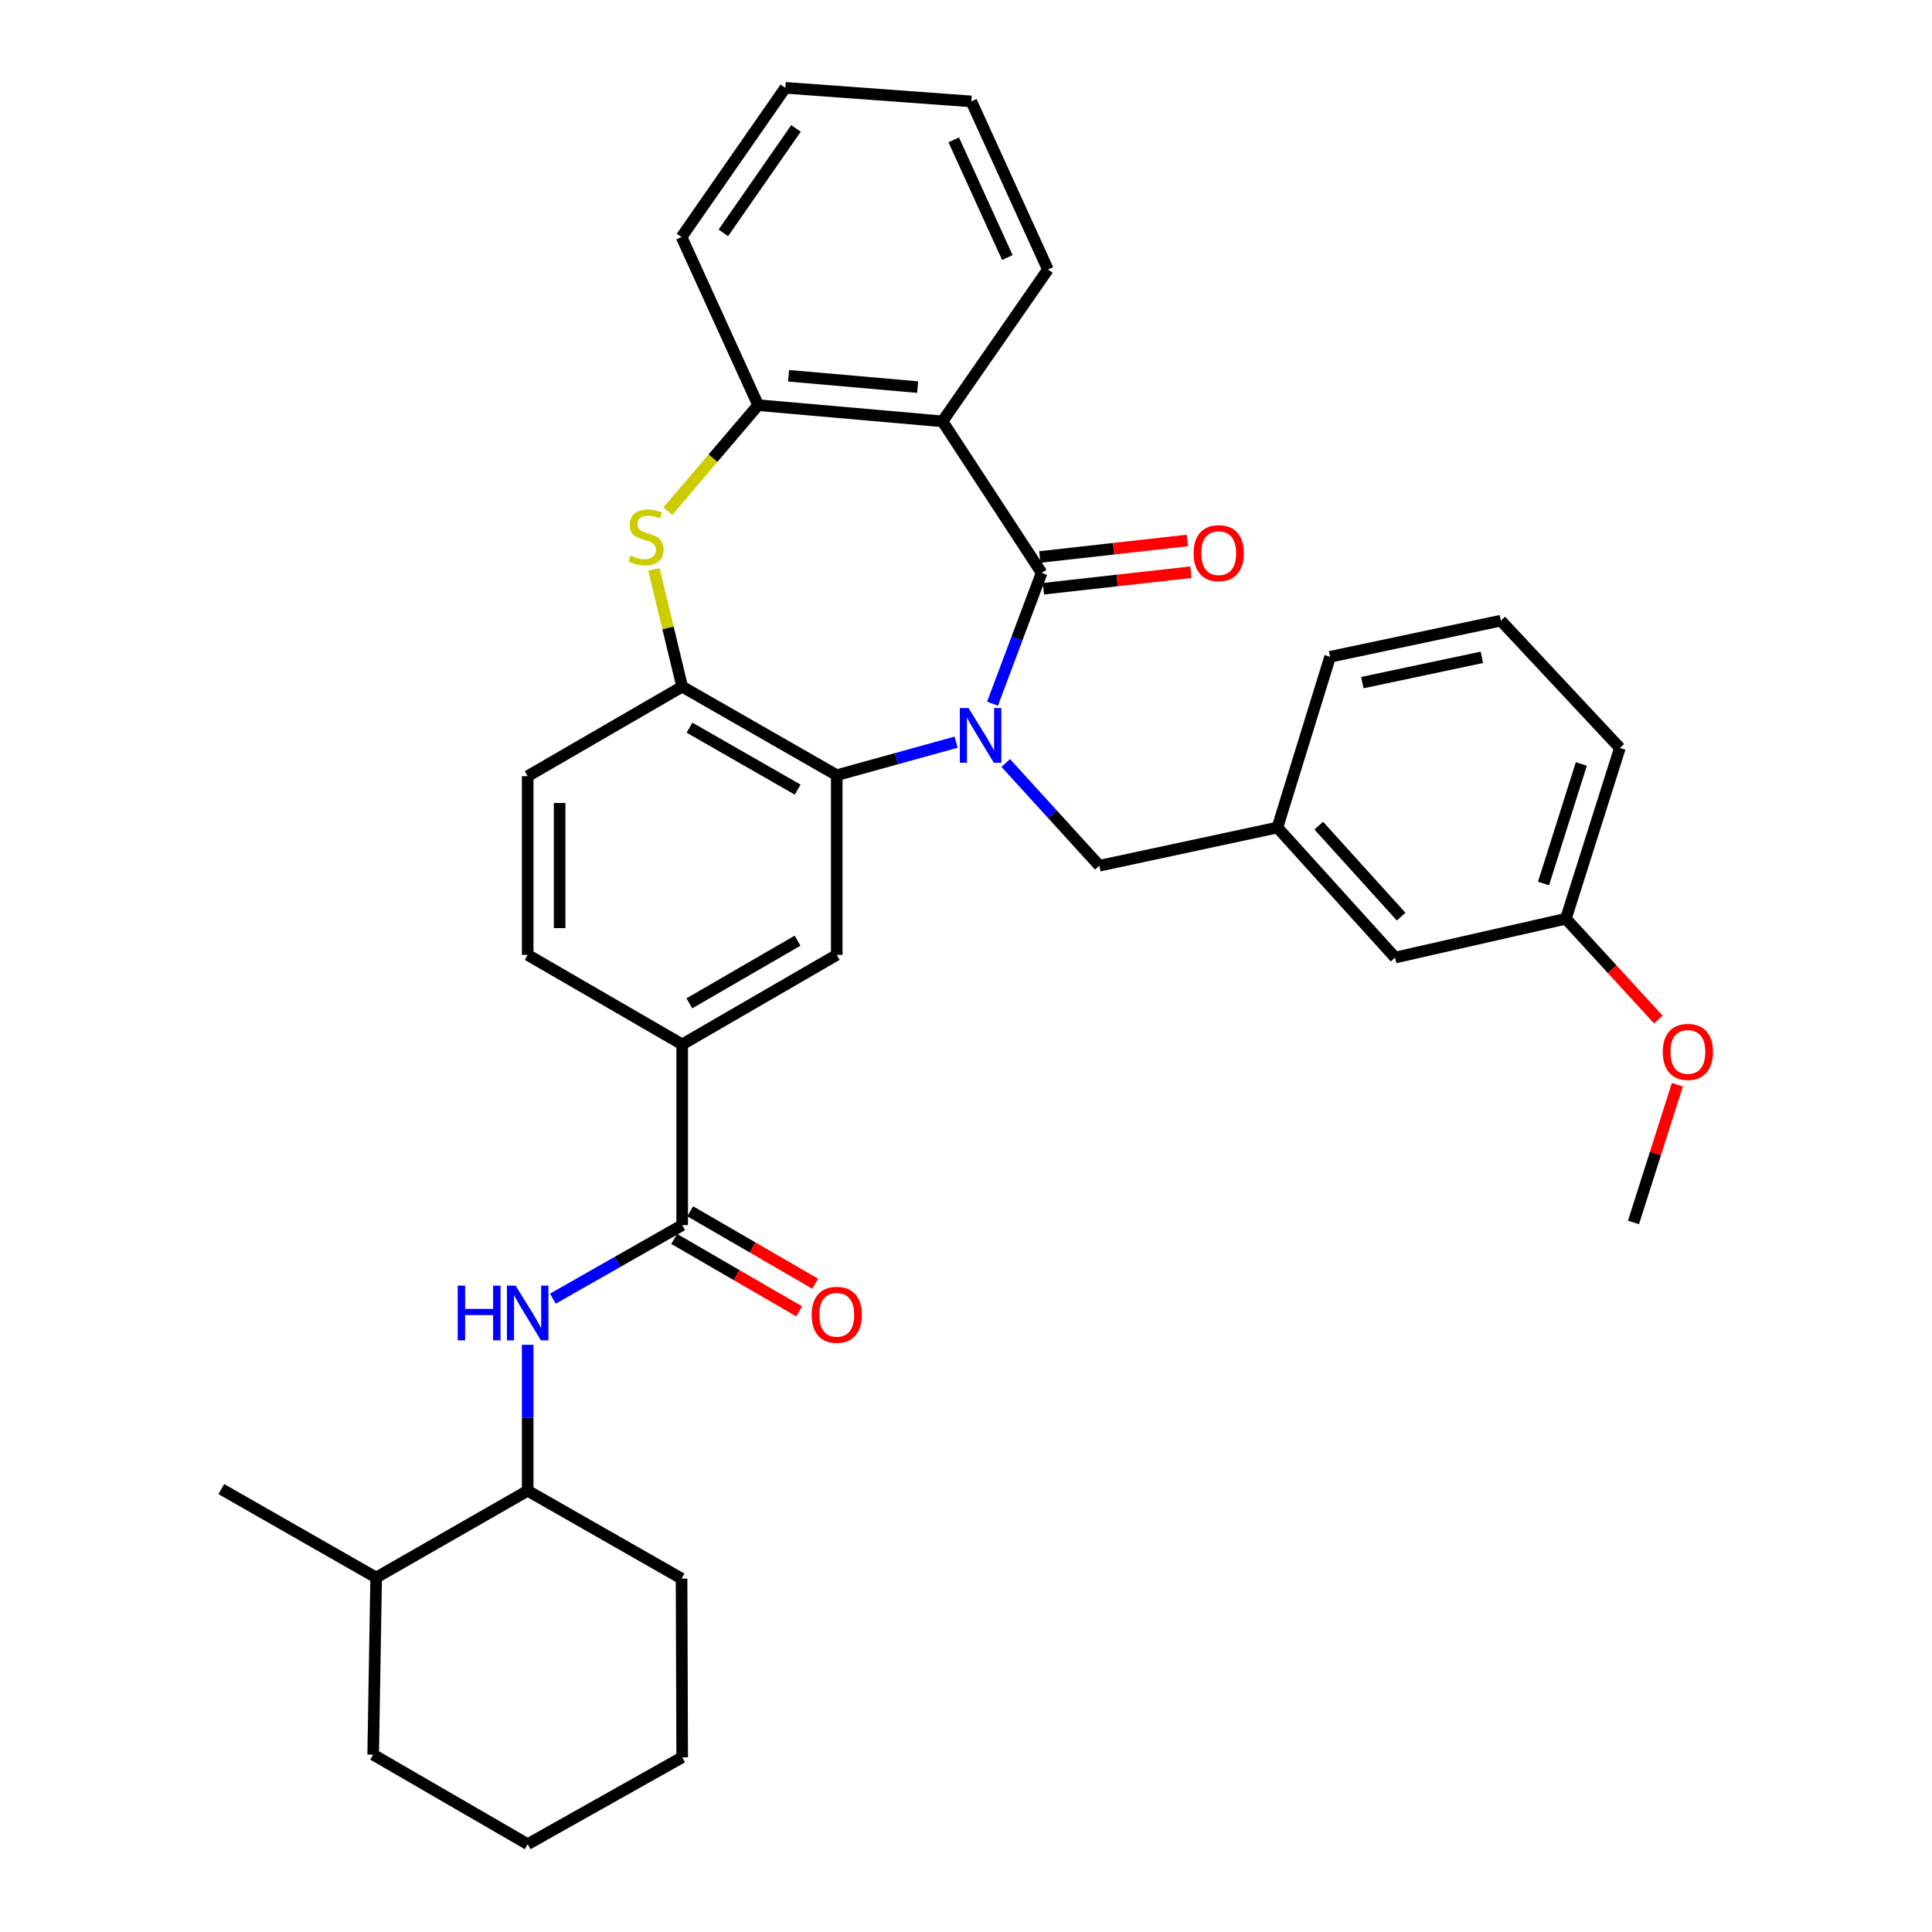 <?xml version='1.0' encoding='iso-8859-1'?>
<svg version='1.1' baseProfile='full'
              xmlns='http://www.w3.org/2000/svg'
                      xmlns:rdkit='http://www.rdkit.org/xml'
                      xmlns:xlink='http://www.w3.org/1999/xlink'
                  xml:space='preserve'
width='1000px' height='1000px' viewBox='0 0 1000 1000'>
<!-- END OF HEADER -->
<rect style='opacity:1.0;fill:#FFFFFF;stroke:none' width='1000' height='1000' x='0' y='0'> </rect>
<path class='bond-0' d='M 513.718,364.23 L 526.431,330.374' style='fill:none;fill-rule:evenodd;stroke:#0000FF;stroke-width:6px;stroke-linecap:butt;stroke-linejoin:miter;stroke-opacity:1' />
<path class='bond-0' d='M 526.431,330.374 L 539.145,296.517' style='fill:none;fill-rule:evenodd;stroke:#000000;stroke-width:6px;stroke-linecap:butt;stroke-linejoin:miter;stroke-opacity:1' />
<path class='bond-1' d='M 494.885,384.143 L 463.993,392.691' style='fill:none;fill-rule:evenodd;stroke:#0000FF;stroke-width:6px;stroke-linecap:butt;stroke-linejoin:miter;stroke-opacity:1' />
<path class='bond-1' d='M 463.993,392.691 L 433.1,401.239' style='fill:none;fill-rule:evenodd;stroke:#000000;stroke-width:6px;stroke-linecap:butt;stroke-linejoin:miter;stroke-opacity:1' />
<path class='bond-10' d='M 520.578,394.929 L 544.797,421.511' style='fill:none;fill-rule:evenodd;stroke:#0000FF;stroke-width:6px;stroke-linecap:butt;stroke-linejoin:miter;stroke-opacity:1' />
<path class='bond-10' d='M 544.797,421.511 L 569.016,448.094' style='fill:none;fill-rule:evenodd;stroke:#000000;stroke-width:6px;stroke-linecap:butt;stroke-linejoin:miter;stroke-opacity:1' />
<path class='bond-2' d='M 539.145,296.517 L 487.827,218.093' style='fill:none;fill-rule:evenodd;stroke:#000000;stroke-width:6px;stroke-linecap:butt;stroke-linejoin:miter;stroke-opacity:1' />
<path class='bond-11' d='M 540.066,304.733 L 578.243,300.452' style='fill:none;fill-rule:evenodd;stroke:#000000;stroke-width:6px;stroke-linecap:butt;stroke-linejoin:miter;stroke-opacity:1' />
<path class='bond-11' d='M 578.243,300.452 L 616.421,296.171' style='fill:none;fill-rule:evenodd;stroke:#FF0000;stroke-width:6px;stroke-linecap:butt;stroke-linejoin:miter;stroke-opacity:1' />
<path class='bond-11' d='M 538.224,288.302 L 576.401,284.021' style='fill:none;fill-rule:evenodd;stroke:#000000;stroke-width:6px;stroke-linecap:butt;stroke-linejoin:miter;stroke-opacity:1' />
<path class='bond-11' d='M 576.401,284.021 L 614.578,279.74' style='fill:none;fill-rule:evenodd;stroke:#FF0000;stroke-width:6px;stroke-linecap:butt;stroke-linejoin:miter;stroke-opacity:1' />
<path class='bond-4' d='M 433.1,401.239 L 353.096,355.414' style='fill:none;fill-rule:evenodd;stroke:#000000;stroke-width:6px;stroke-linecap:butt;stroke-linejoin:miter;stroke-opacity:1' />
<path class='bond-4' d='M 412.882,408.712 L 356.879,376.634' style='fill:none;fill-rule:evenodd;stroke:#000000;stroke-width:6px;stroke-linecap:butt;stroke-linejoin:miter;stroke-opacity:1' />
<path class='bond-7' d='M 433.1,401.239 L 433.1,494.25' style='fill:none;fill-rule:evenodd;stroke:#000000;stroke-width:6px;stroke-linecap:butt;stroke-linejoin:miter;stroke-opacity:1' />
<path class='bond-5' d='M 487.827,218.093 L 392.418,209.707' style='fill:none;fill-rule:evenodd;stroke:#000000;stroke-width:6px;stroke-linecap:butt;stroke-linejoin:miter;stroke-opacity:1' />
<path class='bond-5' d='M 474.963,200.365 L 408.177,194.495' style='fill:none;fill-rule:evenodd;stroke:#000000;stroke-width:6px;stroke-linecap:butt;stroke-linejoin:miter;stroke-opacity:1' />
<path class='bond-19' d='M 487.827,218.093 L 542.397,139.494' style='fill:none;fill-rule:evenodd;stroke:#000000;stroke-width:6px;stroke-linecap:butt;stroke-linejoin:miter;stroke-opacity:1' />
<path class='bond-3' d='M 338.455,294.7 L 345.776,325.057' style='fill:none;fill-rule:evenodd;stroke:#CCCC00;stroke-width:6px;stroke-linecap:butt;stroke-linejoin:miter;stroke-opacity:1' />
<path class='bond-3' d='M 345.776,325.057 L 353.096,355.414' style='fill:none;fill-rule:evenodd;stroke:#000000;stroke-width:6px;stroke-linecap:butt;stroke-linejoin:miter;stroke-opacity:1' />
<path class='bond-34' d='M 345.703,264.541 L 369.061,237.124' style='fill:none;fill-rule:evenodd;stroke:#CCCC00;stroke-width:6px;stroke-linecap:butt;stroke-linejoin:miter;stroke-opacity:1' />
<path class='bond-34' d='M 369.061,237.124 L 392.418,209.707' style='fill:none;fill-rule:evenodd;stroke:#000000;stroke-width:6px;stroke-linecap:butt;stroke-linejoin:miter;stroke-opacity:1' />
<path class='bond-14' d='M 353.096,355.414 L 273.129,401.744' style='fill:none;fill-rule:evenodd;stroke:#000000;stroke-width:6px;stroke-linecap:butt;stroke-linejoin:miter;stroke-opacity:1' />
<path class='bond-21' d='M 392.418,209.707 L 352.775,122.685' style='fill:none;fill-rule:evenodd;stroke:#000000;stroke-width:6px;stroke-linecap:butt;stroke-linejoin:miter;stroke-opacity:1' />
<path class='bond-6' d='M 353.096,634.115 L 353.096,540.581' style='fill:none;fill-rule:evenodd;stroke:#000000;stroke-width:6px;stroke-linecap:butt;stroke-linejoin:miter;stroke-opacity:1' />
<path class='bond-8' d='M 353.096,634.115 L 319.632,653.149' style='fill:none;fill-rule:evenodd;stroke:#000000;stroke-width:6px;stroke-linecap:butt;stroke-linejoin:miter;stroke-opacity:1' />
<path class='bond-8' d='M 319.632,653.149 L 286.168,672.184' style='fill:none;fill-rule:evenodd;stroke:#0000FF;stroke-width:6px;stroke-linecap:butt;stroke-linejoin:miter;stroke-opacity:1' />
<path class='bond-13' d='M 348.952,641.268 L 381.298,660.008' style='fill:none;fill-rule:evenodd;stroke:#000000;stroke-width:6px;stroke-linecap:butt;stroke-linejoin:miter;stroke-opacity:1' />
<path class='bond-13' d='M 381.298,660.008 L 413.645,678.747' style='fill:none;fill-rule:evenodd;stroke:#FF0000;stroke-width:6px;stroke-linecap:butt;stroke-linejoin:miter;stroke-opacity:1' />
<path class='bond-13' d='M 357.24,626.962 L 389.586,645.701' style='fill:none;fill-rule:evenodd;stroke:#000000;stroke-width:6px;stroke-linecap:butt;stroke-linejoin:miter;stroke-opacity:1' />
<path class='bond-13' d='M 389.586,645.701 L 421.933,664.441' style='fill:none;fill-rule:evenodd;stroke:#FF0000;stroke-width:6px;stroke-linecap:butt;stroke-linejoin:miter;stroke-opacity:1' />
<path class='bond-9' d='M 433.1,494.25 L 353.096,540.581' style='fill:none;fill-rule:evenodd;stroke:#000000;stroke-width:6px;stroke-linecap:butt;stroke-linejoin:miter;stroke-opacity:1' />
<path class='bond-9' d='M 412.814,486.892 L 356.811,519.324' style='fill:none;fill-rule:evenodd;stroke:#000000;stroke-width:6px;stroke-linecap:butt;stroke-linejoin:miter;stroke-opacity:1' />
<path class='bond-12' d='M 273.129,696.061 L 273.129,733.831' style='fill:none;fill-rule:evenodd;stroke:#0000FF;stroke-width:6px;stroke-linecap:butt;stroke-linejoin:miter;stroke-opacity:1' />
<path class='bond-12' d='M 273.129,733.831 L 273.129,771.601' style='fill:none;fill-rule:evenodd;stroke:#000000;stroke-width:6px;stroke-linecap:butt;stroke-linejoin:miter;stroke-opacity:1' />
<path class='bond-15' d='M 353.096,540.581 L 273.129,494.25' style='fill:none;fill-rule:evenodd;stroke:#000000;stroke-width:6px;stroke-linecap:butt;stroke-linejoin:miter;stroke-opacity:1' />
<path class='bond-16' d='M 569.016,448.094 L 661.181,428.336' style='fill:none;fill-rule:evenodd;stroke:#000000;stroke-width:6px;stroke-linecap:butt;stroke-linejoin:miter;stroke-opacity:1' />
<path class='bond-17' d='M 273.129,771.601 L 194.704,816.545' style='fill:none;fill-rule:evenodd;stroke:#000000;stroke-width:6px;stroke-linecap:butt;stroke-linejoin:miter;stroke-opacity:1' />
<path class='bond-25' d='M 273.129,771.601 L 352.775,817.069' style='fill:none;fill-rule:evenodd;stroke:#000000;stroke-width:6px;stroke-linecap:butt;stroke-linejoin:miter;stroke-opacity:1' />
<path class='bond-35' d='M 273.129,401.744 L 273.129,494.25' style='fill:none;fill-rule:evenodd;stroke:#000000;stroke-width:6px;stroke-linecap:butt;stroke-linejoin:miter;stroke-opacity:1' />
<path class='bond-35' d='M 289.662,415.62 L 289.662,480.374' style='fill:none;fill-rule:evenodd;stroke:#000000;stroke-width:6px;stroke-linecap:butt;stroke-linejoin:miter;stroke-opacity:1' />
<path class='bond-18' d='M 661.181,428.336 L 722.098,495.628' style='fill:none;fill-rule:evenodd;stroke:#000000;stroke-width:6px;stroke-linecap:butt;stroke-linejoin:miter;stroke-opacity:1' />
<path class='bond-18' d='M 682.576,427.334 L 725.218,474.438' style='fill:none;fill-rule:evenodd;stroke:#000000;stroke-width:6px;stroke-linecap:butt;stroke-linejoin:miter;stroke-opacity:1' />
<path class='bond-24' d='M 661.181,428.336 L 688.462,339.955' style='fill:none;fill-rule:evenodd;stroke:#000000;stroke-width:6px;stroke-linecap:butt;stroke-linejoin:miter;stroke-opacity:1' />
<path class='bond-27' d='M 194.704,816.545 L 114.544,770.738' style='fill:none;fill-rule:evenodd;stroke:#000000;stroke-width:6px;stroke-linecap:butt;stroke-linejoin:miter;stroke-opacity:1' />
<path class='bond-28' d='M 194.704,816.545 L 193.152,908.205' style='fill:none;fill-rule:evenodd;stroke:#000000;stroke-width:6px;stroke-linecap:butt;stroke-linejoin:miter;stroke-opacity:1' />
<path class='bond-20' d='M 722.098,495.628 L 810.498,475.539' style='fill:none;fill-rule:evenodd;stroke:#000000;stroke-width:6px;stroke-linecap:butt;stroke-linejoin:miter;stroke-opacity:1' />
<path class='bond-30' d='M 542.397,139.494 L 502.753,52.49' style='fill:none;fill-rule:evenodd;stroke:#000000;stroke-width:6px;stroke-linecap:butt;stroke-linejoin:miter;stroke-opacity:1' />
<path class='bond-30' d='M 521.405,133.299 L 493.654,72.397' style='fill:none;fill-rule:evenodd;stroke:#000000;stroke-width:6px;stroke-linecap:butt;stroke-linejoin:miter;stroke-opacity:1' />
<path class='bond-22' d='M 810.498,475.539 L 834.429,501.629' style='fill:none;fill-rule:evenodd;stroke:#000000;stroke-width:6px;stroke-linecap:butt;stroke-linejoin:miter;stroke-opacity:1' />
<path class='bond-22' d='M 834.429,501.629 L 858.361,527.719' style='fill:none;fill-rule:evenodd;stroke:#FF0000;stroke-width:6px;stroke-linecap:butt;stroke-linejoin:miter;stroke-opacity:1' />
<path class='bond-36' d='M 810.498,475.539 L 838.449,387.149' style='fill:none;fill-rule:evenodd;stroke:#000000;stroke-width:6px;stroke-linecap:butt;stroke-linejoin:miter;stroke-opacity:1' />
<path class='bond-36' d='M 798.927,457.296 L 818.492,395.423' style='fill:none;fill-rule:evenodd;stroke:#000000;stroke-width:6px;stroke-linecap:butt;stroke-linejoin:miter;stroke-opacity:1' />
<path class='bond-37' d='M 352.775,122.685 L 406.481,45.455' style='fill:none;fill-rule:evenodd;stroke:#000000;stroke-width:6px;stroke-linecap:butt;stroke-linejoin:miter;stroke-opacity:1' />
<path class='bond-37' d='M 374.405,120.54 L 411.999,66.479' style='fill:none;fill-rule:evenodd;stroke:#000000;stroke-width:6px;stroke-linecap:butt;stroke-linejoin:miter;stroke-opacity:1' />
<path class='bond-29' d='M 868.199,561.453 L 856.846,597.095' style='fill:none;fill-rule:evenodd;stroke:#FF0000;stroke-width:6px;stroke-linecap:butt;stroke-linejoin:miter;stroke-opacity:1' />
<path class='bond-29' d='M 856.846,597.095 L 845.494,632.737' style='fill:none;fill-rule:evenodd;stroke:#000000;stroke-width:6px;stroke-linecap:butt;stroke-linejoin:miter;stroke-opacity:1' />
<path class='bond-23' d='M 776.843,321.253 L 688.462,339.955' style='fill:none;fill-rule:evenodd;stroke:#000000;stroke-width:6px;stroke-linecap:butt;stroke-linejoin:miter;stroke-opacity:1' />
<path class='bond-23' d='M 767.009,340.234 L 705.142,353.325' style='fill:none;fill-rule:evenodd;stroke:#000000;stroke-width:6px;stroke-linecap:butt;stroke-linejoin:miter;stroke-opacity:1' />
<path class='bond-26' d='M 776.843,321.253 L 838.449,387.149' style='fill:none;fill-rule:evenodd;stroke:#000000;stroke-width:6px;stroke-linecap:butt;stroke-linejoin:miter;stroke-opacity:1' />
<path class='bond-32' d='M 352.775,817.069 L 353.096,909.583' style='fill:none;fill-rule:evenodd;stroke:#000000;stroke-width:6px;stroke-linecap:butt;stroke-linejoin:miter;stroke-opacity:1' />
<path class='bond-38' d='M 193.152,908.205 L 273.129,954.545' style='fill:none;fill-rule:evenodd;stroke:#000000;stroke-width:6px;stroke-linecap:butt;stroke-linejoin:miter;stroke-opacity:1' />
<path class='bond-31' d='M 502.753,52.49 L 406.481,45.455' style='fill:none;fill-rule:evenodd;stroke:#000000;stroke-width:6px;stroke-linecap:butt;stroke-linejoin:miter;stroke-opacity:1' />
<path class='bond-33' d='M 353.096,909.583 L 273.129,954.545' style='fill:none;fill-rule:evenodd;stroke:#000000;stroke-width:6px;stroke-linecap:butt;stroke-linejoin:miter;stroke-opacity:1' />
<path  class='atom-0' d='M 501.297 366.477
L 510.577 381.477
Q 511.497 382.957, 512.977 385.637
Q 514.457 388.317, 514.537 388.477
L 514.537 366.477
L 518.297 366.477
L 518.297 394.797
L 514.417 394.797
L 504.457 378.397
Q 503.297 376.477, 502.057 374.277
Q 500.857 372.077, 500.497 371.397
L 500.497 394.797
L 496.817 394.797
L 496.817 366.477
L 501.297 366.477
' fill='#0000FF'/>
<path  class='atom-4' d='M 326.386 287.545
Q 326.706 287.665, 328.026 288.225
Q 329.346 288.785, 330.786 289.145
Q 332.266 289.465, 333.706 289.465
Q 336.386 289.465, 337.946 288.185
Q 339.506 286.865, 339.506 284.585
Q 339.506 283.025, 338.706 282.065
Q 337.946 281.105, 336.746 280.585
Q 335.546 280.065, 333.546 279.465
Q 331.026 278.705, 329.506 277.985
Q 328.026 277.265, 326.946 275.745
Q 325.906 274.225, 325.906 271.665
Q 325.906 268.105, 328.306 265.905
Q 330.746 263.705, 335.546 263.705
Q 338.826 263.705, 342.546 265.265
L 341.626 268.345
Q 338.226 266.945, 335.666 266.945
Q 332.906 266.945, 331.386 268.105
Q 329.866 269.225, 329.906 271.185
Q 329.906 272.705, 330.666 273.625
Q 331.466 274.545, 332.586 275.065
Q 333.746 275.585, 335.666 276.185
Q 338.226 276.985, 339.746 277.785
Q 341.266 278.585, 342.346 280.225
Q 343.466 281.825, 343.466 284.585
Q 343.466 288.505, 340.826 290.625
Q 338.226 292.705, 333.866 292.705
Q 331.346 292.705, 329.426 292.145
Q 327.546 291.625, 325.306 290.705
L 326.386 287.545
' fill='#CCCC00'/>
<path  class='atom-9' d='M 236.909 665.441
L 240.749 665.441
L 240.749 677.481
L 255.229 677.481
L 255.229 665.441
L 259.069 665.441
L 259.069 693.761
L 255.229 693.761
L 255.229 680.681
L 240.749 680.681
L 240.749 693.761
L 236.909 693.761
L 236.909 665.441
' fill='#0000FF'/>
<path  class='atom-9' d='M 266.869 665.441
L 276.149 680.441
Q 277.069 681.921, 278.549 684.601
Q 280.029 687.281, 280.109 687.441
L 280.109 665.441
L 283.869 665.441
L 283.869 693.761
L 279.989 693.761
L 270.029 677.361
Q 268.869 675.441, 267.629 673.241
Q 266.429 671.041, 266.069 670.361
L 266.069 693.761
L 262.389 693.761
L 262.389 665.441
L 266.869 665.441
' fill='#0000FF'/>
<path  class='atom-12' d='M 617.805 286.319
Q 617.805 279.519, 621.165 275.719
Q 624.525 271.919, 630.805 271.919
Q 637.085 271.919, 640.445 275.719
Q 643.805 279.519, 643.805 286.319
Q 643.805 293.199, 640.405 297.119
Q 637.005 300.999, 630.805 300.999
Q 624.565 300.999, 621.165 297.119
Q 617.805 293.239, 617.805 286.319
M 630.805 297.799
Q 635.125 297.799, 637.445 294.919
Q 639.805 291.999, 639.805 286.319
Q 639.805 280.759, 637.445 277.959
Q 635.125 275.119, 630.805 275.119
Q 626.485 275.119, 624.125 277.919
Q 621.805 280.719, 621.805 286.319
Q 621.805 292.039, 624.125 294.919
Q 626.485 297.799, 630.805 297.799
' fill='#FF0000'/>
<path  class='atom-14' d='M 420.1 680.544
Q 420.1 673.744, 423.46 669.944
Q 426.82 666.144, 433.1 666.144
Q 439.38 666.144, 442.74 669.944
Q 446.1 673.744, 446.1 680.544
Q 446.1 687.424, 442.7 691.344
Q 439.3 695.224, 433.1 695.224
Q 426.86 695.224, 423.46 691.344
Q 420.1 687.464, 420.1 680.544
M 433.1 692.024
Q 437.42 692.024, 439.74 689.144
Q 442.1 686.224, 442.1 680.544
Q 442.1 674.984, 439.74 672.184
Q 437.42 669.344, 433.1 669.344
Q 428.78 669.344, 426.42 672.144
Q 424.1 674.944, 424.1 680.544
Q 424.1 686.264, 426.42 689.144
Q 428.78 692.024, 433.1 692.024
' fill='#FF0000'/>
<path  class='atom-23' d='M 860.638 544.454
Q 860.638 537.654, 863.998 533.854
Q 867.358 530.054, 873.638 530.054
Q 879.918 530.054, 883.278 533.854
Q 886.638 537.654, 886.638 544.454
Q 886.638 551.334, 883.238 555.254
Q 879.838 559.134, 873.638 559.134
Q 867.398 559.134, 863.998 555.254
Q 860.638 551.374, 860.638 544.454
M 873.638 555.934
Q 877.958 555.934, 880.278 553.054
Q 882.638 550.134, 882.638 544.454
Q 882.638 538.894, 880.278 536.094
Q 877.958 533.254, 873.638 533.254
Q 869.318 533.254, 866.958 536.054
Q 864.638 538.854, 864.638 544.454
Q 864.638 550.174, 866.958 553.054
Q 869.318 555.934, 873.638 555.934
' fill='#FF0000'/>
</svg>
